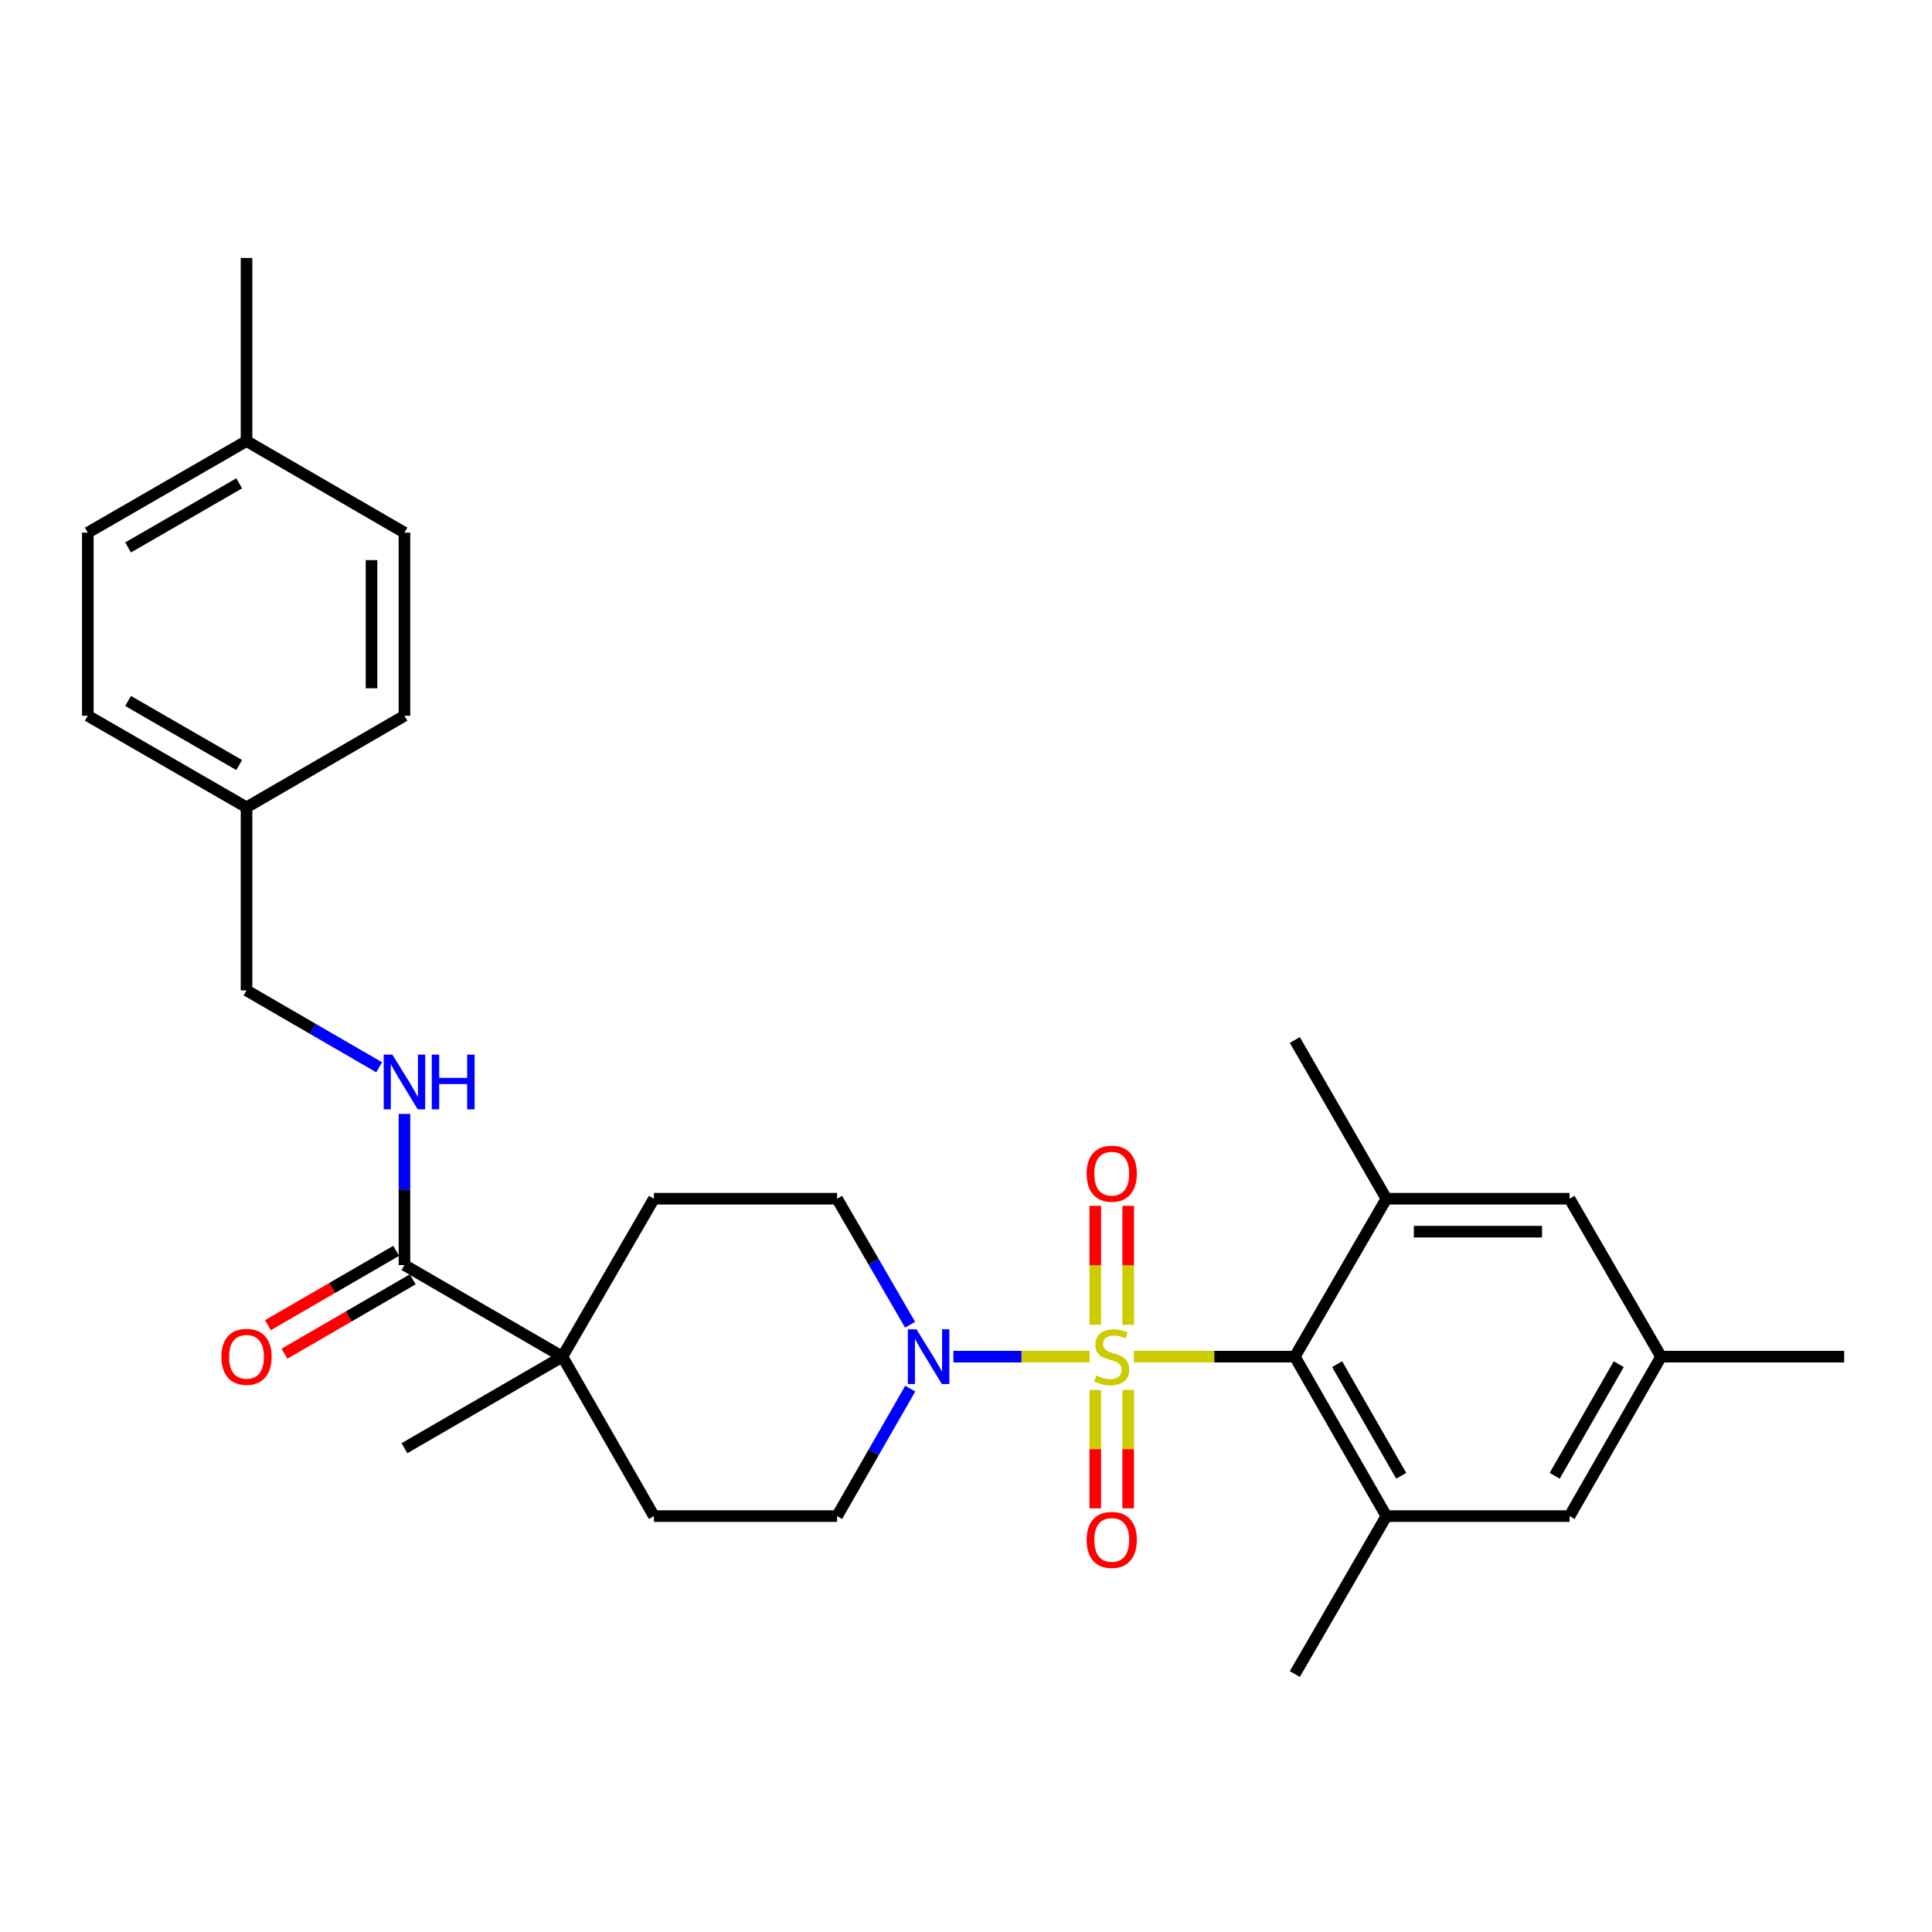 <?xml version='1.0' encoding='iso-8859-1'?>
<svg version='1.1' baseProfile='full'
              xmlns='http://www.w3.org/2000/svg'
                      xmlns:rdkit='http://www.rdkit.org/xml'
                      xmlns:xlink='http://www.w3.org/1999/xlink'
                  xml:space='preserve'
width='1000px' height='1000px' viewBox='0 0 1000 1000'>
<!-- END OF HEADER -->
<rect style='opacity:1.0;fill:#FFFFFF;stroke:none' width='1000' height='1000' x='0' y='0'> </rect>
<path class='bond-0' d='M 586.877,702.201 L 628.538,702.201' style='fill:none;fill-rule:evenodd;stroke:#CCCC00;stroke-width:6px;stroke-linecap:butt;stroke-linejoin:miter;stroke-opacity:1' />
<path class='bond-0' d='M 628.538,702.201 L 670.2,702.201' style='fill:none;fill-rule:evenodd;stroke:#000000;stroke-width:6px;stroke-linecap:butt;stroke-linejoin:miter;stroke-opacity:1' />
<path class='bond-1' d='M 563.978,702.201 L 528.719,702.201' style='fill:none;fill-rule:evenodd;stroke:#CCCC00;stroke-width:6px;stroke-linecap:butt;stroke-linejoin:miter;stroke-opacity:1' />
<path class='bond-1' d='M 528.719,702.201 L 493.46,702.201' style='fill:none;fill-rule:evenodd;stroke:#0000FF;stroke-width:6px;stroke-linecap:butt;stroke-linejoin:miter;stroke-opacity:1' />
<path class='bond-6' d='M 583.954,685.712 L 583.954,654.924' style='fill:none;fill-rule:evenodd;stroke:#CCCC00;stroke-width:6px;stroke-linecap:butt;stroke-linejoin:miter;stroke-opacity:1' />
<path class='bond-6' d='M 583.954,654.924 L 583.954,624.137' style='fill:none;fill-rule:evenodd;stroke:#FF0000;stroke-width:6px;stroke-linecap:butt;stroke-linejoin:miter;stroke-opacity:1' />
<path class='bond-6' d='M 566.901,685.712 L 566.901,654.924' style='fill:none;fill-rule:evenodd;stroke:#CCCC00;stroke-width:6px;stroke-linecap:butt;stroke-linejoin:miter;stroke-opacity:1' />
<path class='bond-6' d='M 566.901,654.924 L 566.901,624.137' style='fill:none;fill-rule:evenodd;stroke:#FF0000;stroke-width:6px;stroke-linecap:butt;stroke-linejoin:miter;stroke-opacity:1' />
<path class='bond-7' d='M 566.901,719.451 L 566.901,750.083' style='fill:none;fill-rule:evenodd;stroke:#CCCC00;stroke-width:6px;stroke-linecap:butt;stroke-linejoin:miter;stroke-opacity:1' />
<path class='bond-7' d='M 566.901,750.083 L 566.901,780.716' style='fill:none;fill-rule:evenodd;stroke:#FF0000;stroke-width:6px;stroke-linecap:butt;stroke-linejoin:miter;stroke-opacity:1' />
<path class='bond-7' d='M 583.954,719.451 L 583.954,750.083' style='fill:none;fill-rule:evenodd;stroke:#CCCC00;stroke-width:6px;stroke-linecap:butt;stroke-linejoin:miter;stroke-opacity:1' />
<path class='bond-7' d='M 583.954,750.083 L 583.954,780.716' style='fill:none;fill-rule:evenodd;stroke:#FF0000;stroke-width:6px;stroke-linecap:butt;stroke-linejoin:miter;stroke-opacity:1' />
<path class='bond-2' d='M 670.2,702.201 L 717.586,784.734' style='fill:none;fill-rule:evenodd;stroke:#000000;stroke-width:6px;stroke-linecap:butt;stroke-linejoin:miter;stroke-opacity:1' />
<path class='bond-2' d='M 692.096,706.091 L 725.266,763.863' style='fill:none;fill-rule:evenodd;stroke:#000000;stroke-width:6px;stroke-linecap:butt;stroke-linejoin:miter;stroke-opacity:1' />
<path class='bond-3' d='M 670.2,702.201 L 717.586,620.455' style='fill:none;fill-rule:evenodd;stroke:#000000;stroke-width:6px;stroke-linecap:butt;stroke-linejoin:miter;stroke-opacity:1' />
<path class='bond-11' d='M 471.144,718.74 L 452.207,751.737' style='fill:none;fill-rule:evenodd;stroke:#0000FF;stroke-width:6px;stroke-linecap:butt;stroke-linejoin:miter;stroke-opacity:1' />
<path class='bond-11' d='M 452.207,751.737 L 433.269,784.734' style='fill:none;fill-rule:evenodd;stroke:#000000;stroke-width:6px;stroke-linecap:butt;stroke-linejoin:miter;stroke-opacity:1' />
<path class='bond-12' d='M 471.063,685.679 L 452.166,653.067' style='fill:none;fill-rule:evenodd;stroke:#0000FF;stroke-width:6px;stroke-linecap:butt;stroke-linejoin:miter;stroke-opacity:1' />
<path class='bond-12' d='M 452.166,653.067 L 433.269,620.455' style='fill:none;fill-rule:evenodd;stroke:#000000;stroke-width:6px;stroke-linecap:butt;stroke-linejoin:miter;stroke-opacity:1' />
<path class='bond-9' d='M 717.586,784.734 L 812.387,784.734' style='fill:none;fill-rule:evenodd;stroke:#000000;stroke-width:6px;stroke-linecap:butt;stroke-linejoin:miter;stroke-opacity:1' />
<path class='bond-25' d='M 717.586,784.734 L 670.2,866.48' style='fill:none;fill-rule:evenodd;stroke:#000000;stroke-width:6px;stroke-linecap:butt;stroke-linejoin:miter;stroke-opacity:1' />
<path class='bond-10' d='M 717.586,620.455 L 812.387,620.455' style='fill:none;fill-rule:evenodd;stroke:#000000;stroke-width:6px;stroke-linecap:butt;stroke-linejoin:miter;stroke-opacity:1' />
<path class='bond-10' d='M 731.806,637.507 L 798.167,637.507' style='fill:none;fill-rule:evenodd;stroke:#000000;stroke-width:6px;stroke-linecap:butt;stroke-linejoin:miter;stroke-opacity:1' />
<path class='bond-24' d='M 717.586,620.455 L 670.2,538.311' style='fill:none;fill-rule:evenodd;stroke:#000000;stroke-width:6px;stroke-linecap:butt;stroke-linejoin:miter;stroke-opacity:1' />
<path class='bond-4' d='M 209.345,654.806 L 291.092,702.201' style='fill:none;fill-rule:evenodd;stroke:#000000;stroke-width:6px;stroke-linecap:butt;stroke-linejoin:miter;stroke-opacity:1' />
<path class='bond-8' d='M 209.345,654.806 L 209.345,615.679' style='fill:none;fill-rule:evenodd;stroke:#000000;stroke-width:6px;stroke-linecap:butt;stroke-linejoin:miter;stroke-opacity:1' />
<path class='bond-8' d='M 209.345,615.679 L 209.345,576.553' style='fill:none;fill-rule:evenodd;stroke:#0000FF;stroke-width:6px;stroke-linecap:butt;stroke-linejoin:miter;stroke-opacity:1' />
<path class='bond-13' d='M 205.069,647.43 L 171.877,666.674' style='fill:none;fill-rule:evenodd;stroke:#000000;stroke-width:6px;stroke-linecap:butt;stroke-linejoin:miter;stroke-opacity:1' />
<path class='bond-13' d='M 171.877,666.674 L 138.685,685.918' style='fill:none;fill-rule:evenodd;stroke:#FF0000;stroke-width:6px;stroke-linecap:butt;stroke-linejoin:miter;stroke-opacity:1' />
<path class='bond-13' d='M 213.622,662.182 L 180.43,681.426' style='fill:none;fill-rule:evenodd;stroke:#000000;stroke-width:6px;stroke-linecap:butt;stroke-linejoin:miter;stroke-opacity:1' />
<path class='bond-13' d='M 180.43,681.426 L 147.238,700.67' style='fill:none;fill-rule:evenodd;stroke:#FF0000;stroke-width:6px;stroke-linecap:butt;stroke-linejoin:miter;stroke-opacity:1' />
<path class='bond-5' d='M 291.092,702.201 L 338.468,620.455' style='fill:none;fill-rule:evenodd;stroke:#000000;stroke-width:6px;stroke-linecap:butt;stroke-linejoin:miter;stroke-opacity:1' />
<path class='bond-26' d='M 291.092,702.201 L 209.345,749.587' style='fill:none;fill-rule:evenodd;stroke:#000000;stroke-width:6px;stroke-linecap:butt;stroke-linejoin:miter;stroke-opacity:1' />
<path class='bond-29' d='M 291.092,702.201 L 338.468,784.734' style='fill:none;fill-rule:evenodd;stroke:#000000;stroke-width:6px;stroke-linecap:butt;stroke-linejoin:miter;stroke-opacity:1' />
<path class='bond-17' d='M 196.243,552.427 L 161.921,532.528' style='fill:none;fill-rule:evenodd;stroke:#0000FF;stroke-width:6px;stroke-linecap:butt;stroke-linejoin:miter;stroke-opacity:1' />
<path class='bond-17' d='M 161.921,532.528 L 127.599,512.628' style='fill:none;fill-rule:evenodd;stroke:#000000;stroke-width:6px;stroke-linecap:butt;stroke-linejoin:miter;stroke-opacity:1' />
<path class='bond-30' d='M 812.387,784.734 L 859.764,702.201' style='fill:none;fill-rule:evenodd;stroke:#000000;stroke-width:6px;stroke-linecap:butt;stroke-linejoin:miter;stroke-opacity:1' />
<path class='bond-30' d='M 804.705,763.865 L 837.868,706.092' style='fill:none;fill-rule:evenodd;stroke:#000000;stroke-width:6px;stroke-linecap:butt;stroke-linejoin:miter;stroke-opacity:1' />
<path class='bond-16' d='M 812.387,620.455 L 859.764,702.201' style='fill:none;fill-rule:evenodd;stroke:#000000;stroke-width:6px;stroke-linecap:butt;stroke-linejoin:miter;stroke-opacity:1' />
<path class='bond-15' d='M 433.269,784.734 L 338.468,784.734' style='fill:none;fill-rule:evenodd;stroke:#000000;stroke-width:6px;stroke-linecap:butt;stroke-linejoin:miter;stroke-opacity:1' />
<path class='bond-14' d='M 433.269,620.455 L 338.468,620.455' style='fill:none;fill-rule:evenodd;stroke:#000000;stroke-width:6px;stroke-linecap:butt;stroke-linejoin:miter;stroke-opacity:1' />
<path class='bond-27' d='M 859.764,702.201 L 954.545,702.201' style='fill:none;fill-rule:evenodd;stroke:#000000;stroke-width:6px;stroke-linecap:butt;stroke-linejoin:miter;stroke-opacity:1' />
<path class='bond-18' d='M 127.599,512.628 L 127.599,417.865' style='fill:none;fill-rule:evenodd;stroke:#000000;stroke-width:6px;stroke-linecap:butt;stroke-linejoin:miter;stroke-opacity:1' />
<path class='bond-20' d='M 127.599,417.865 L 209.345,370.47' style='fill:none;fill-rule:evenodd;stroke:#000000;stroke-width:6px;stroke-linecap:butt;stroke-linejoin:miter;stroke-opacity:1' />
<path class='bond-21' d='M 127.599,417.865 L 45.455,370.47' style='fill:none;fill-rule:evenodd;stroke:#000000;stroke-width:6px;stroke-linecap:butt;stroke-linejoin:miter;stroke-opacity:1' />
<path class='bond-21' d='M 123.799,395.986 L 66.298,362.809' style='fill:none;fill-rule:evenodd;stroke:#000000;stroke-width:6px;stroke-linecap:butt;stroke-linejoin:miter;stroke-opacity:1' />
<path class='bond-19' d='M 127.599,228.292 L 45.455,275.697' style='fill:none;fill-rule:evenodd;stroke:#000000;stroke-width:6px;stroke-linecap:butt;stroke-linejoin:miter;stroke-opacity:1' />
<path class='bond-19' d='M 123.8,250.172 L 66.299,283.356' style='fill:none;fill-rule:evenodd;stroke:#000000;stroke-width:6px;stroke-linecap:butt;stroke-linejoin:miter;stroke-opacity:1' />
<path class='bond-28' d='M 127.599,228.292 L 127.599,133.52' style='fill:none;fill-rule:evenodd;stroke:#000000;stroke-width:6px;stroke-linecap:butt;stroke-linejoin:miter;stroke-opacity:1' />
<path class='bond-31' d='M 127.599,228.292 L 209.345,275.697' style='fill:none;fill-rule:evenodd;stroke:#000000;stroke-width:6px;stroke-linecap:butt;stroke-linejoin:miter;stroke-opacity:1' />
<path class='bond-23' d='M 209.345,370.47 L 209.345,275.697' style='fill:none;fill-rule:evenodd;stroke:#000000;stroke-width:6px;stroke-linecap:butt;stroke-linejoin:miter;stroke-opacity:1' />
<path class='bond-23' d='M 192.293,356.254 L 192.293,289.913' style='fill:none;fill-rule:evenodd;stroke:#000000;stroke-width:6px;stroke-linecap:butt;stroke-linejoin:miter;stroke-opacity:1' />
<path class='bond-22' d='M 45.455,370.47 L 45.455,275.697' style='fill:none;fill-rule:evenodd;stroke:#000000;stroke-width:6px;stroke-linecap:butt;stroke-linejoin:miter;stroke-opacity:1' />
<path  class='atom-0' d='M 567.428 711.921
Q 567.748 712.041, 569.068 712.601
Q 570.388 713.161, 571.828 713.521
Q 573.308 713.841, 574.748 713.841
Q 577.428 713.841, 578.988 712.561
Q 580.548 711.241, 580.548 708.961
Q 580.548 707.401, 579.748 706.441
Q 578.988 705.481, 577.788 704.961
Q 576.588 704.441, 574.588 703.841
Q 572.068 703.081, 570.548 702.361
Q 569.068 701.641, 567.988 700.121
Q 566.948 698.601, 566.948 696.041
Q 566.948 692.481, 569.348 690.281
Q 571.788 688.081, 576.588 688.081
Q 579.868 688.081, 583.588 689.641
L 582.668 692.721
Q 579.268 691.321, 576.708 691.321
Q 573.948 691.321, 572.428 692.481
Q 570.908 693.601, 570.948 695.561
Q 570.948 697.081, 571.708 698.001
Q 572.508 698.921, 573.628 699.441
Q 574.788 699.961, 576.708 700.561
Q 579.268 701.361, 580.788 702.161
Q 582.308 702.961, 583.388 704.601
Q 584.508 706.201, 584.508 708.961
Q 584.508 712.881, 581.868 715.001
Q 579.268 717.081, 574.908 717.081
Q 572.388 717.081, 570.468 716.521
Q 568.588 716.001, 566.348 715.081
L 567.428 711.921
' fill='#CCCC00'/>
<path  class='atom-2' d='M 474.376 688.041
L 483.656 703.041
Q 484.576 704.521, 486.056 707.201
Q 487.536 709.881, 487.616 710.041
L 487.616 688.041
L 491.376 688.041
L 491.376 716.361
L 487.496 716.361
L 477.536 699.961
Q 476.376 698.041, 475.136 695.841
Q 473.936 693.641, 473.576 692.961
L 473.576 716.361
L 469.896 716.361
L 469.896 688.041
L 474.376 688.041
' fill='#0000FF'/>
<path  class='atom-7' d='M 562.428 607.499
Q 562.428 600.699, 565.788 596.899
Q 569.148 593.099, 575.428 593.099
Q 581.708 593.099, 585.068 596.899
Q 588.428 600.699, 588.428 607.499
Q 588.428 614.379, 585.028 618.299
Q 581.628 622.179, 575.428 622.179
Q 569.188 622.179, 565.788 618.299
Q 562.428 614.419, 562.428 607.499
M 575.428 618.979
Q 579.748 618.979, 582.068 616.099
Q 584.428 613.179, 584.428 607.499
Q 584.428 601.939, 582.068 599.139
Q 579.748 596.299, 575.428 596.299
Q 571.108 596.299, 568.748 599.099
Q 566.428 601.899, 566.428 607.499
Q 566.428 613.219, 568.748 616.099
Q 571.108 618.979, 575.428 618.979
' fill='#FF0000'/>
<path  class='atom-8' d='M 562.428 797.054
Q 562.428 790.254, 565.788 786.454
Q 569.148 782.654, 575.428 782.654
Q 581.708 782.654, 585.068 786.454
Q 588.428 790.254, 588.428 797.054
Q 588.428 803.934, 585.028 807.854
Q 581.628 811.734, 575.428 811.734
Q 569.188 811.734, 565.788 807.854
Q 562.428 803.974, 562.428 797.054
M 575.428 808.534
Q 579.748 808.534, 582.068 805.654
Q 584.428 802.734, 584.428 797.054
Q 584.428 791.494, 582.068 788.694
Q 579.748 785.854, 575.428 785.854
Q 571.108 785.854, 568.748 788.654
Q 566.428 791.454, 566.428 797.054
Q 566.428 802.774, 568.748 805.654
Q 571.108 808.534, 575.428 808.534
' fill='#FF0000'/>
<path  class='atom-9' d='M 203.085 545.864
L 212.365 560.864
Q 213.285 562.344, 214.765 565.024
Q 216.245 567.704, 216.325 567.864
L 216.325 545.864
L 220.085 545.864
L 220.085 574.184
L 216.205 574.184
L 206.245 557.784
Q 205.085 555.864, 203.845 553.664
Q 202.645 551.464, 202.285 550.784
L 202.285 574.184
L 198.605 574.184
L 198.605 545.864
L 203.085 545.864
' fill='#0000FF'/>
<path  class='atom-9' d='M 223.485 545.864
L 227.325 545.864
L 227.325 557.904
L 241.805 557.904
L 241.805 545.864
L 245.645 545.864
L 245.645 574.184
L 241.805 574.184
L 241.805 561.104
L 227.325 561.104
L 227.325 574.184
L 223.485 574.184
L 223.485 545.864
' fill='#0000FF'/>
<path  class='atom-14' d='M 114.599 702.281
Q 114.599 695.481, 117.959 691.681
Q 121.319 687.881, 127.599 687.881
Q 133.879 687.881, 137.239 691.681
Q 140.599 695.481, 140.599 702.281
Q 140.599 709.161, 137.199 713.081
Q 133.799 716.961, 127.599 716.961
Q 121.359 716.961, 117.959 713.081
Q 114.599 709.201, 114.599 702.281
M 127.599 713.761
Q 131.919 713.761, 134.239 710.881
Q 136.599 707.961, 136.599 702.281
Q 136.599 696.721, 134.239 693.921
Q 131.919 691.081, 127.599 691.081
Q 123.279 691.081, 120.919 693.881
Q 118.599 696.681, 118.599 702.281
Q 118.599 708.001, 120.919 710.881
Q 123.279 713.761, 127.599 713.761
' fill='#FF0000'/>
</svg>
